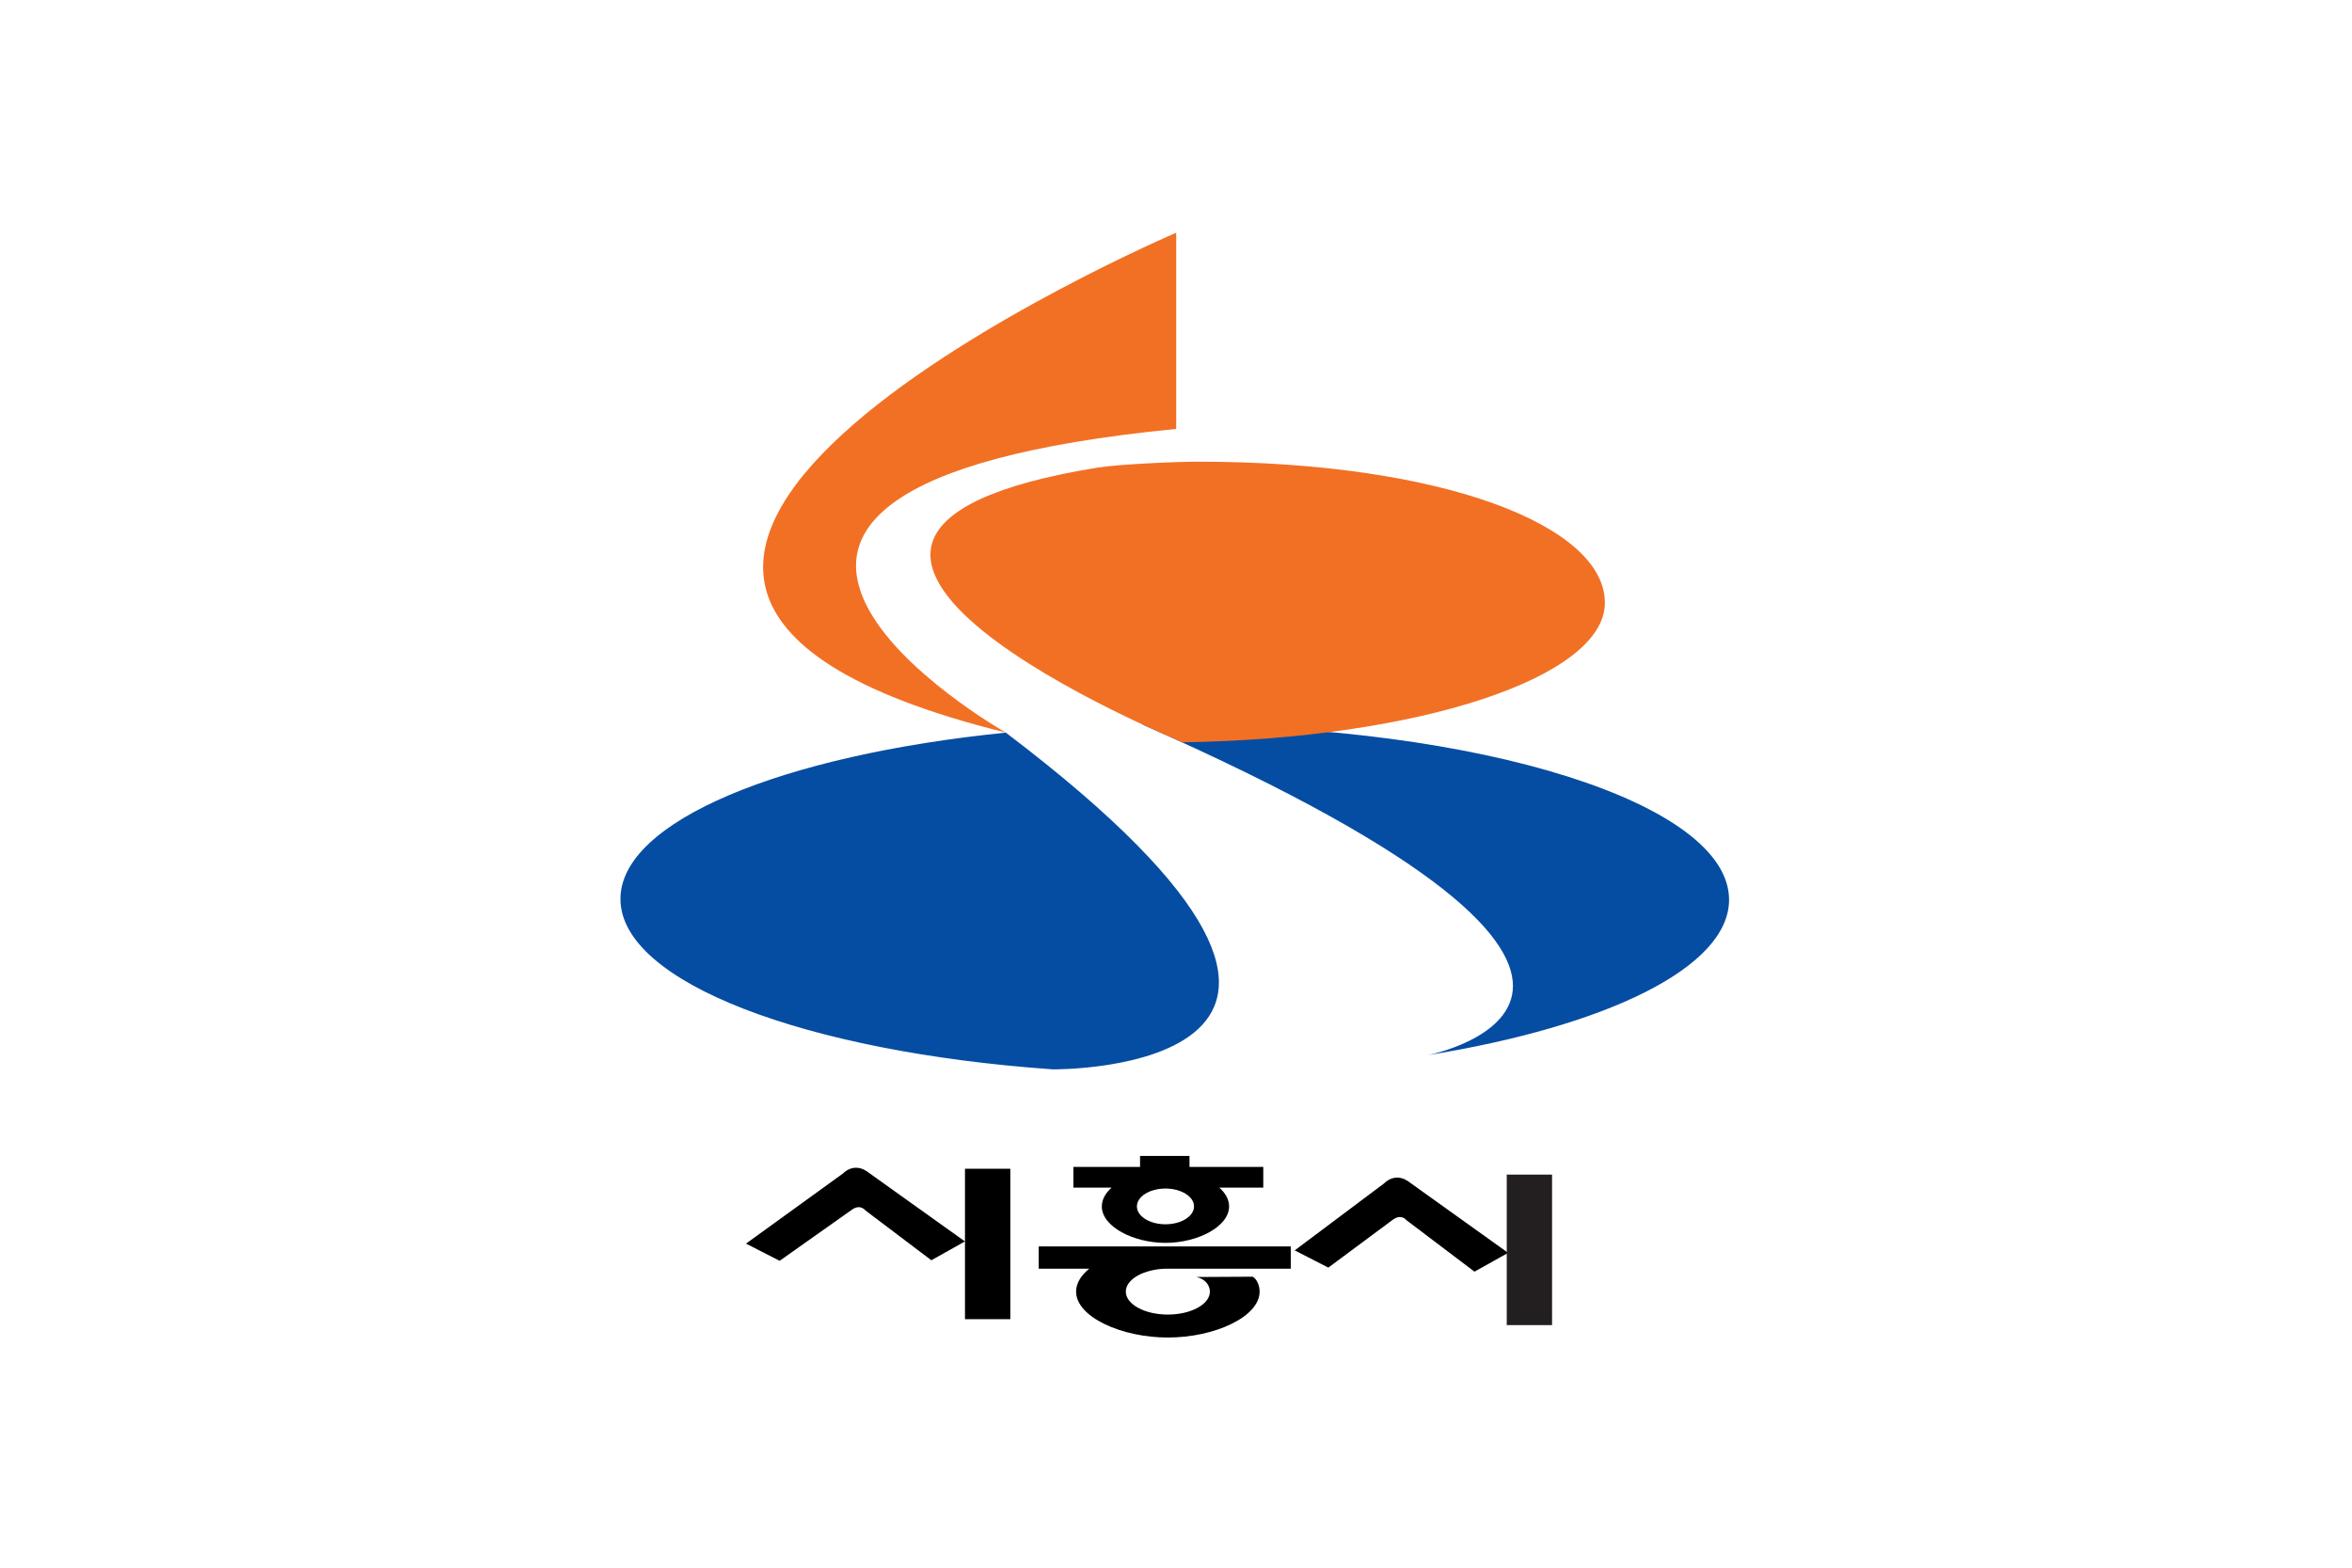 <svg xmlns="http://www.w3.org/2000/svg" width="300mm" height="200mm" viewBox="0 0 300 200"><defs><clipPath id="c" clipPathUnits="userSpaceOnUse"><path d="M0 841.89h595.276V0H0Z"/></clipPath><clipPath id="d" clipPathUnits="userSpaceOnUse"><path d="M0 595.276h841.89V0H0Z"/></clipPath></defs><path d="M488.32 226.637h-300v-200h300z" style="fill:#fff;fill-opacity:1;stroke:none;stroke-width:.306;stroke-linecap:butt;stroke-linejoin:miter;stroke-miterlimit:4;stroke-dasharray:none;stroke-opacity:1" transform="translate(-188.32 -26.637)"/><g clip-path="url(#d)" transform="matrix(1.903 0 0 -1.903 -535.599 826.448)"><path d="M553.701 348.238c-2.139-.035-3.109.169-1.412.916C843.642 477.921 689 508.172 689 508.172c86.227-13.95 145.22-42.28 145.22-74.947 0-46.503-119.545-84.2-267.016-84.2-3.125 0-9.937-.727-13.502-.787m-68.26 4.366-.021.042c-107.753 10.835-185.78 42.66-185.78 80.221 0 40.165 89.178 73.767 208.499 82.17 0 0 194.463 2.224-22.698-162.433" style="fill:#054da2;fill-opacity:1;fill-rule:nonzero;stroke:none;stroke-width:7.194" transform="matrix(.139 0 0 -.139 281.386 434.188)"/><path d="M567.625 111.53s-386.963 165.613-82.186 241.072c0 0-208.037-118.047 82.186-146.442zm10.52 110.429c-10.511 0-38.373 1.222-48.358 2.848-202.93 32.956 40.998 132.494 40.998 132.494 113.3-1.662 203.557-31.157 203.557-67.293 0-37.2-78.229-68.049-196.197-68.049" style="fill:#f27024;fill-opacity:1;fill-rule:nonzero;stroke:none;stroke-width:7.194" transform="matrix(.139 0 0 -.139 281.386 434.188)"/><path d="M550.197 556.793v5.295h-32.15v9.992h18.422c-2.944 2.647-4.711 5.747-4.711 9.06 0 9.713 15.172 17.583 30.697 17.583s30.682-7.87 30.682-17.582c0-3.314-1.766-6.414-4.707-9.06h21.183v-9.993H574.04v-5.295zm-137.418 5.705c-3.543.217-5.84 2.772-5.84 2.772l-46.748 33.812 16.21 8.3 34.703-24.544c4.165-3.086 6.605.193 6.605.193l31.848 24.078 16.207-9.078-47.48-33.92c-2.026-1.326-3.894-1.711-5.505-1.613m52.996.461v72.58h21.862v-72.58zm207.965 4.293c-3.543.217-5.842 2.77-5.842 2.77l-43.12 32.33 16.208 8.302 31.078-23.072c4.173-3.079 6.596.201 6.596.201l32.813 24.828 16.216-9.072-48.445-34.676c-2.025-1.326-3.893-1.71-5.504-1.611m-111.285 5.27c7.611 0 13.77 3.863 13.77 8.619 0 4.755-6.159 8.617-13.77 8.617s-13.777-3.862-13.777-8.617 6.166-8.62 13.777-8.62m-61.127 27.914v10.732h24.365c-3.97 3.259-6.338 7.037-6.338 11.059 0 12.23 21.864 22.15 44.245 22.15 22.395 0 44.25-9.92 44.25-22.15 0-3.03-1.338-5.915-3.266-7.188l-27.322.15c3.892.67 6.611 3.678 6.611 7.038 0 6.115-9.072 11.07-20.273 11.07s-20.266-4.955-20.266-11.07c0-5.957 8.597-10.8 19.38-11.059h60.157v-10.732z" style="fill:#000;fill-opacity:1;fill-rule:nonzero;stroke:none;stroke-width:7.194" transform="matrix(.139 0 0 -.139 281.386 434.188)"/><path d="M385.479 355.542h-3.038v-10.09h3.038z" style="fill:#231f20;fill-opacity:1;fill-rule:nonzero;stroke:none"/></g></svg>